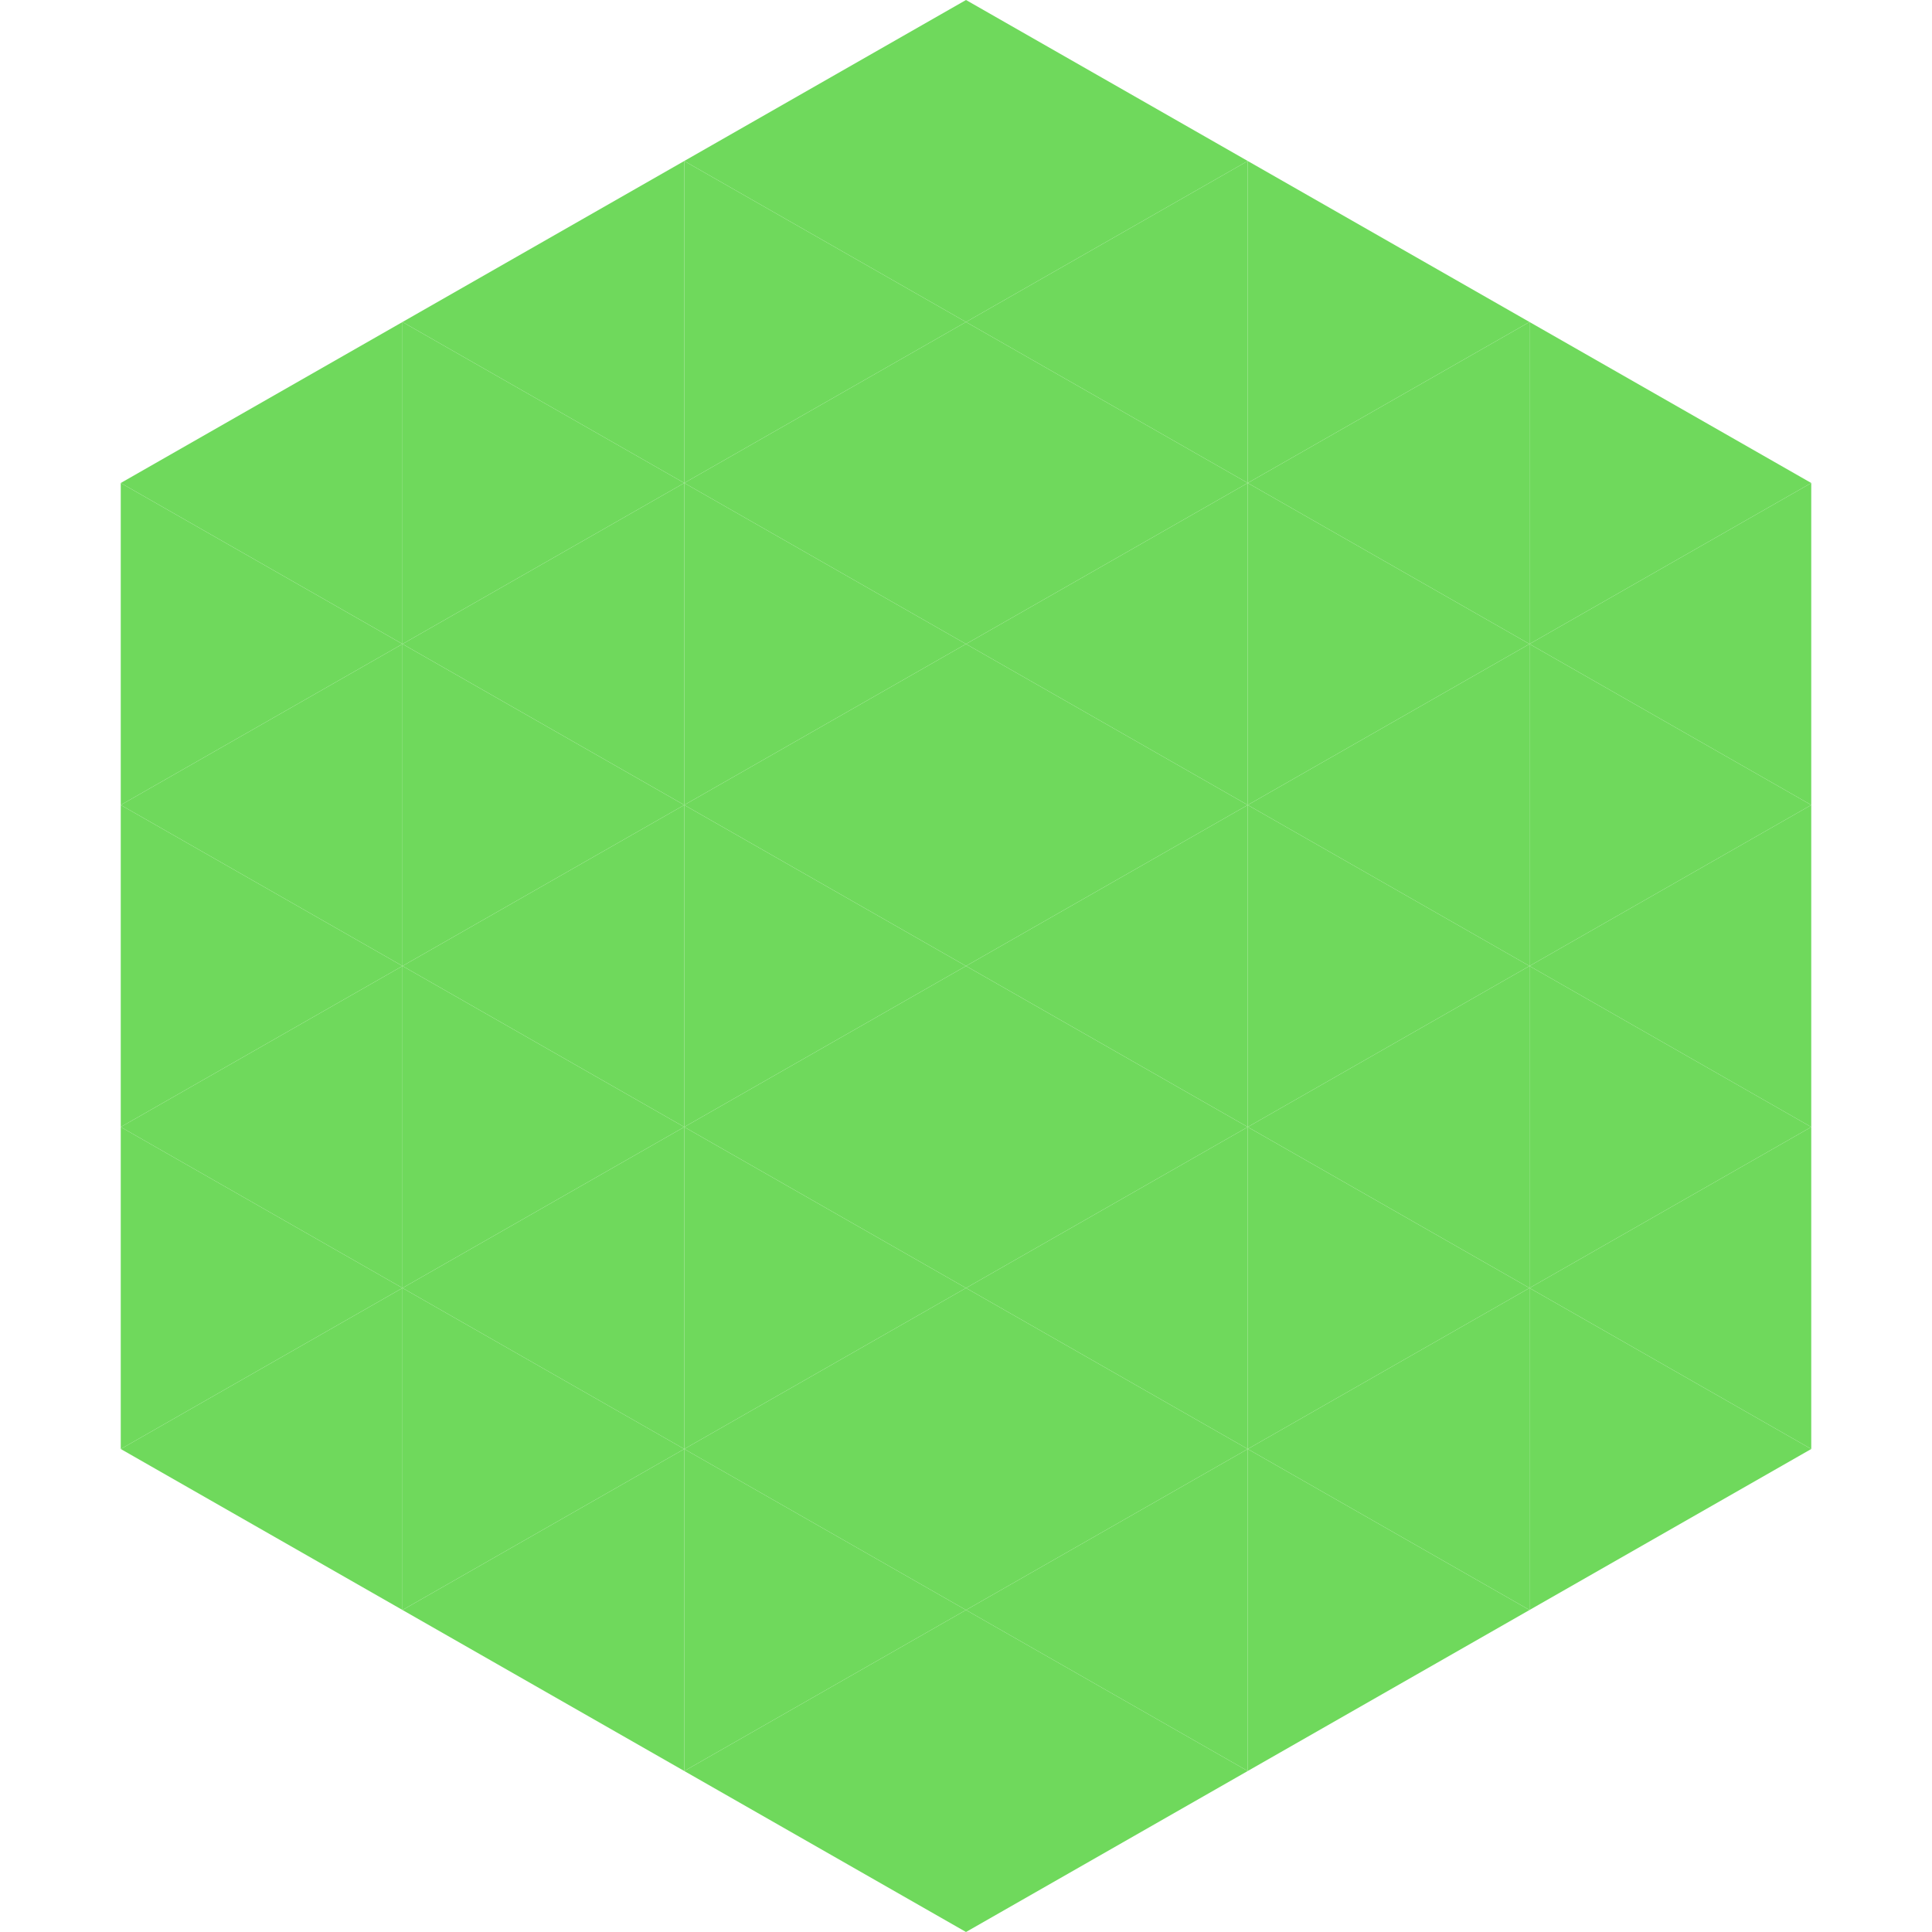 <?xml version="1.0"?>
<!-- Generated by SVGo -->
<svg width="240" height="240"
     xmlns="http://www.w3.org/2000/svg"
     xmlns:xlink="http://www.w3.org/1999/xlink">
<polygon points="50,40 15,60 50,80" style="fill:rgb(111,217,92)" />
<polygon points="190,40 225,60 190,80" style="fill:rgb(111,217,92)" />
<polygon points="15,60 50,80 15,100" style="fill:rgb(111,217,92)" />
<polygon points="225,60 190,80 225,100" style="fill:rgb(111,217,92)" />
<polygon points="50,80 15,100 50,120" style="fill:rgb(111,217,92)" />
<polygon points="190,80 225,100 190,120" style="fill:rgb(111,217,92)" />
<polygon points="15,100 50,120 15,140" style="fill:rgb(111,217,92)" />
<polygon points="225,100 190,120 225,140" style="fill:rgb(111,217,92)" />
<polygon points="50,120 15,140 50,160" style="fill:rgb(111,217,92)" />
<polygon points="190,120 225,140 190,160" style="fill:rgb(111,217,92)" />
<polygon points="15,140 50,160 15,180" style="fill:rgb(111,217,92)" />
<polygon points="225,140 190,160 225,180" style="fill:rgb(111,217,92)" />
<polygon points="50,160 15,180 50,200" style="fill:rgb(111,217,92)" />
<polygon points="190,160 225,180 190,200" style="fill:rgb(111,217,92)" />
<polygon points="15,180 50,200 15,220" style="fill:rgb(255,255,255); fill-opacity:0" />
<polygon points="225,180 190,200 225,220" style="fill:rgb(255,255,255); fill-opacity:0" />
<polygon points="50,0 85,20 50,40" style="fill:rgb(255,255,255); fill-opacity:0" />
<polygon points="190,0 155,20 190,40" style="fill:rgb(255,255,255); fill-opacity:0" />
<polygon points="85,20 50,40 85,60" style="fill:rgb(111,217,92)" />
<polygon points="155,20 190,40 155,60" style="fill:rgb(111,217,92)" />
<polygon points="50,40 85,60 50,80" style="fill:rgb(111,217,92)" />
<polygon points="190,40 155,60 190,80" style="fill:rgb(111,217,92)" />
<polygon points="85,60 50,80 85,100" style="fill:rgb(111,217,92)" />
<polygon points="155,60 190,80 155,100" style="fill:rgb(111,217,92)" />
<polygon points="50,80 85,100 50,120" style="fill:rgb(111,217,92)" />
<polygon points="190,80 155,100 190,120" style="fill:rgb(111,217,92)" />
<polygon points="85,100 50,120 85,140" style="fill:rgb(111,217,92)" />
<polygon points="155,100 190,120 155,140" style="fill:rgb(111,217,92)" />
<polygon points="50,120 85,140 50,160" style="fill:rgb(111,217,92)" />
<polygon points="190,120 155,140 190,160" style="fill:rgb(111,217,92)" />
<polygon points="85,140 50,160 85,180" style="fill:rgb(111,217,92)" />
<polygon points="155,140 190,160 155,180" style="fill:rgb(111,217,92)" />
<polygon points="50,160 85,180 50,200" style="fill:rgb(111,217,92)" />
<polygon points="190,160 155,180 190,200" style="fill:rgb(111,217,92)" />
<polygon points="85,180 50,200 85,220" style="fill:rgb(111,217,92)" />
<polygon points="155,180 190,200 155,220" style="fill:rgb(111,217,92)" />
<polygon points="120,0 85,20 120,40" style="fill:rgb(111,217,92)" />
<polygon points="120,0 155,20 120,40" style="fill:rgb(111,217,92)" />
<polygon points="85,20 120,40 85,60" style="fill:rgb(111,217,92)" />
<polygon points="155,20 120,40 155,60" style="fill:rgb(111,217,92)" />
<polygon points="120,40 85,60 120,80" style="fill:rgb(111,217,92)" />
<polygon points="120,40 155,60 120,80" style="fill:rgb(111,217,92)" />
<polygon points="85,60 120,80 85,100" style="fill:rgb(111,217,92)" />
<polygon points="155,60 120,80 155,100" style="fill:rgb(111,217,92)" />
<polygon points="120,80 85,100 120,120" style="fill:rgb(111,217,92)" />
<polygon points="120,80 155,100 120,120" style="fill:rgb(111,217,92)" />
<polygon points="85,100 120,120 85,140" style="fill:rgb(111,217,92)" />
<polygon points="155,100 120,120 155,140" style="fill:rgb(111,217,92)" />
<polygon points="120,120 85,140 120,160" style="fill:rgb(111,217,92)" />
<polygon points="120,120 155,140 120,160" style="fill:rgb(111,217,92)" />
<polygon points="85,140 120,160 85,180" style="fill:rgb(111,217,92)" />
<polygon points="155,140 120,160 155,180" style="fill:rgb(111,217,92)" />
<polygon points="120,160 85,180 120,200" style="fill:rgb(111,217,92)" />
<polygon points="120,160 155,180 120,200" style="fill:rgb(111,217,92)" />
<polygon points="85,180 120,200 85,220" style="fill:rgb(111,217,92)" />
<polygon points="155,180 120,200 155,220" style="fill:rgb(111,217,92)" />
<polygon points="120,200 85,220 120,240" style="fill:rgb(111,217,92)" />
<polygon points="120,200 155,220 120,240" style="fill:rgb(111,217,92)" />
<polygon points="85,220 120,240 85,260" style="fill:rgb(255,255,255); fill-opacity:0" />
<polygon points="155,220 120,240 155,260" style="fill:rgb(255,255,255); fill-opacity:0" />
</svg>

